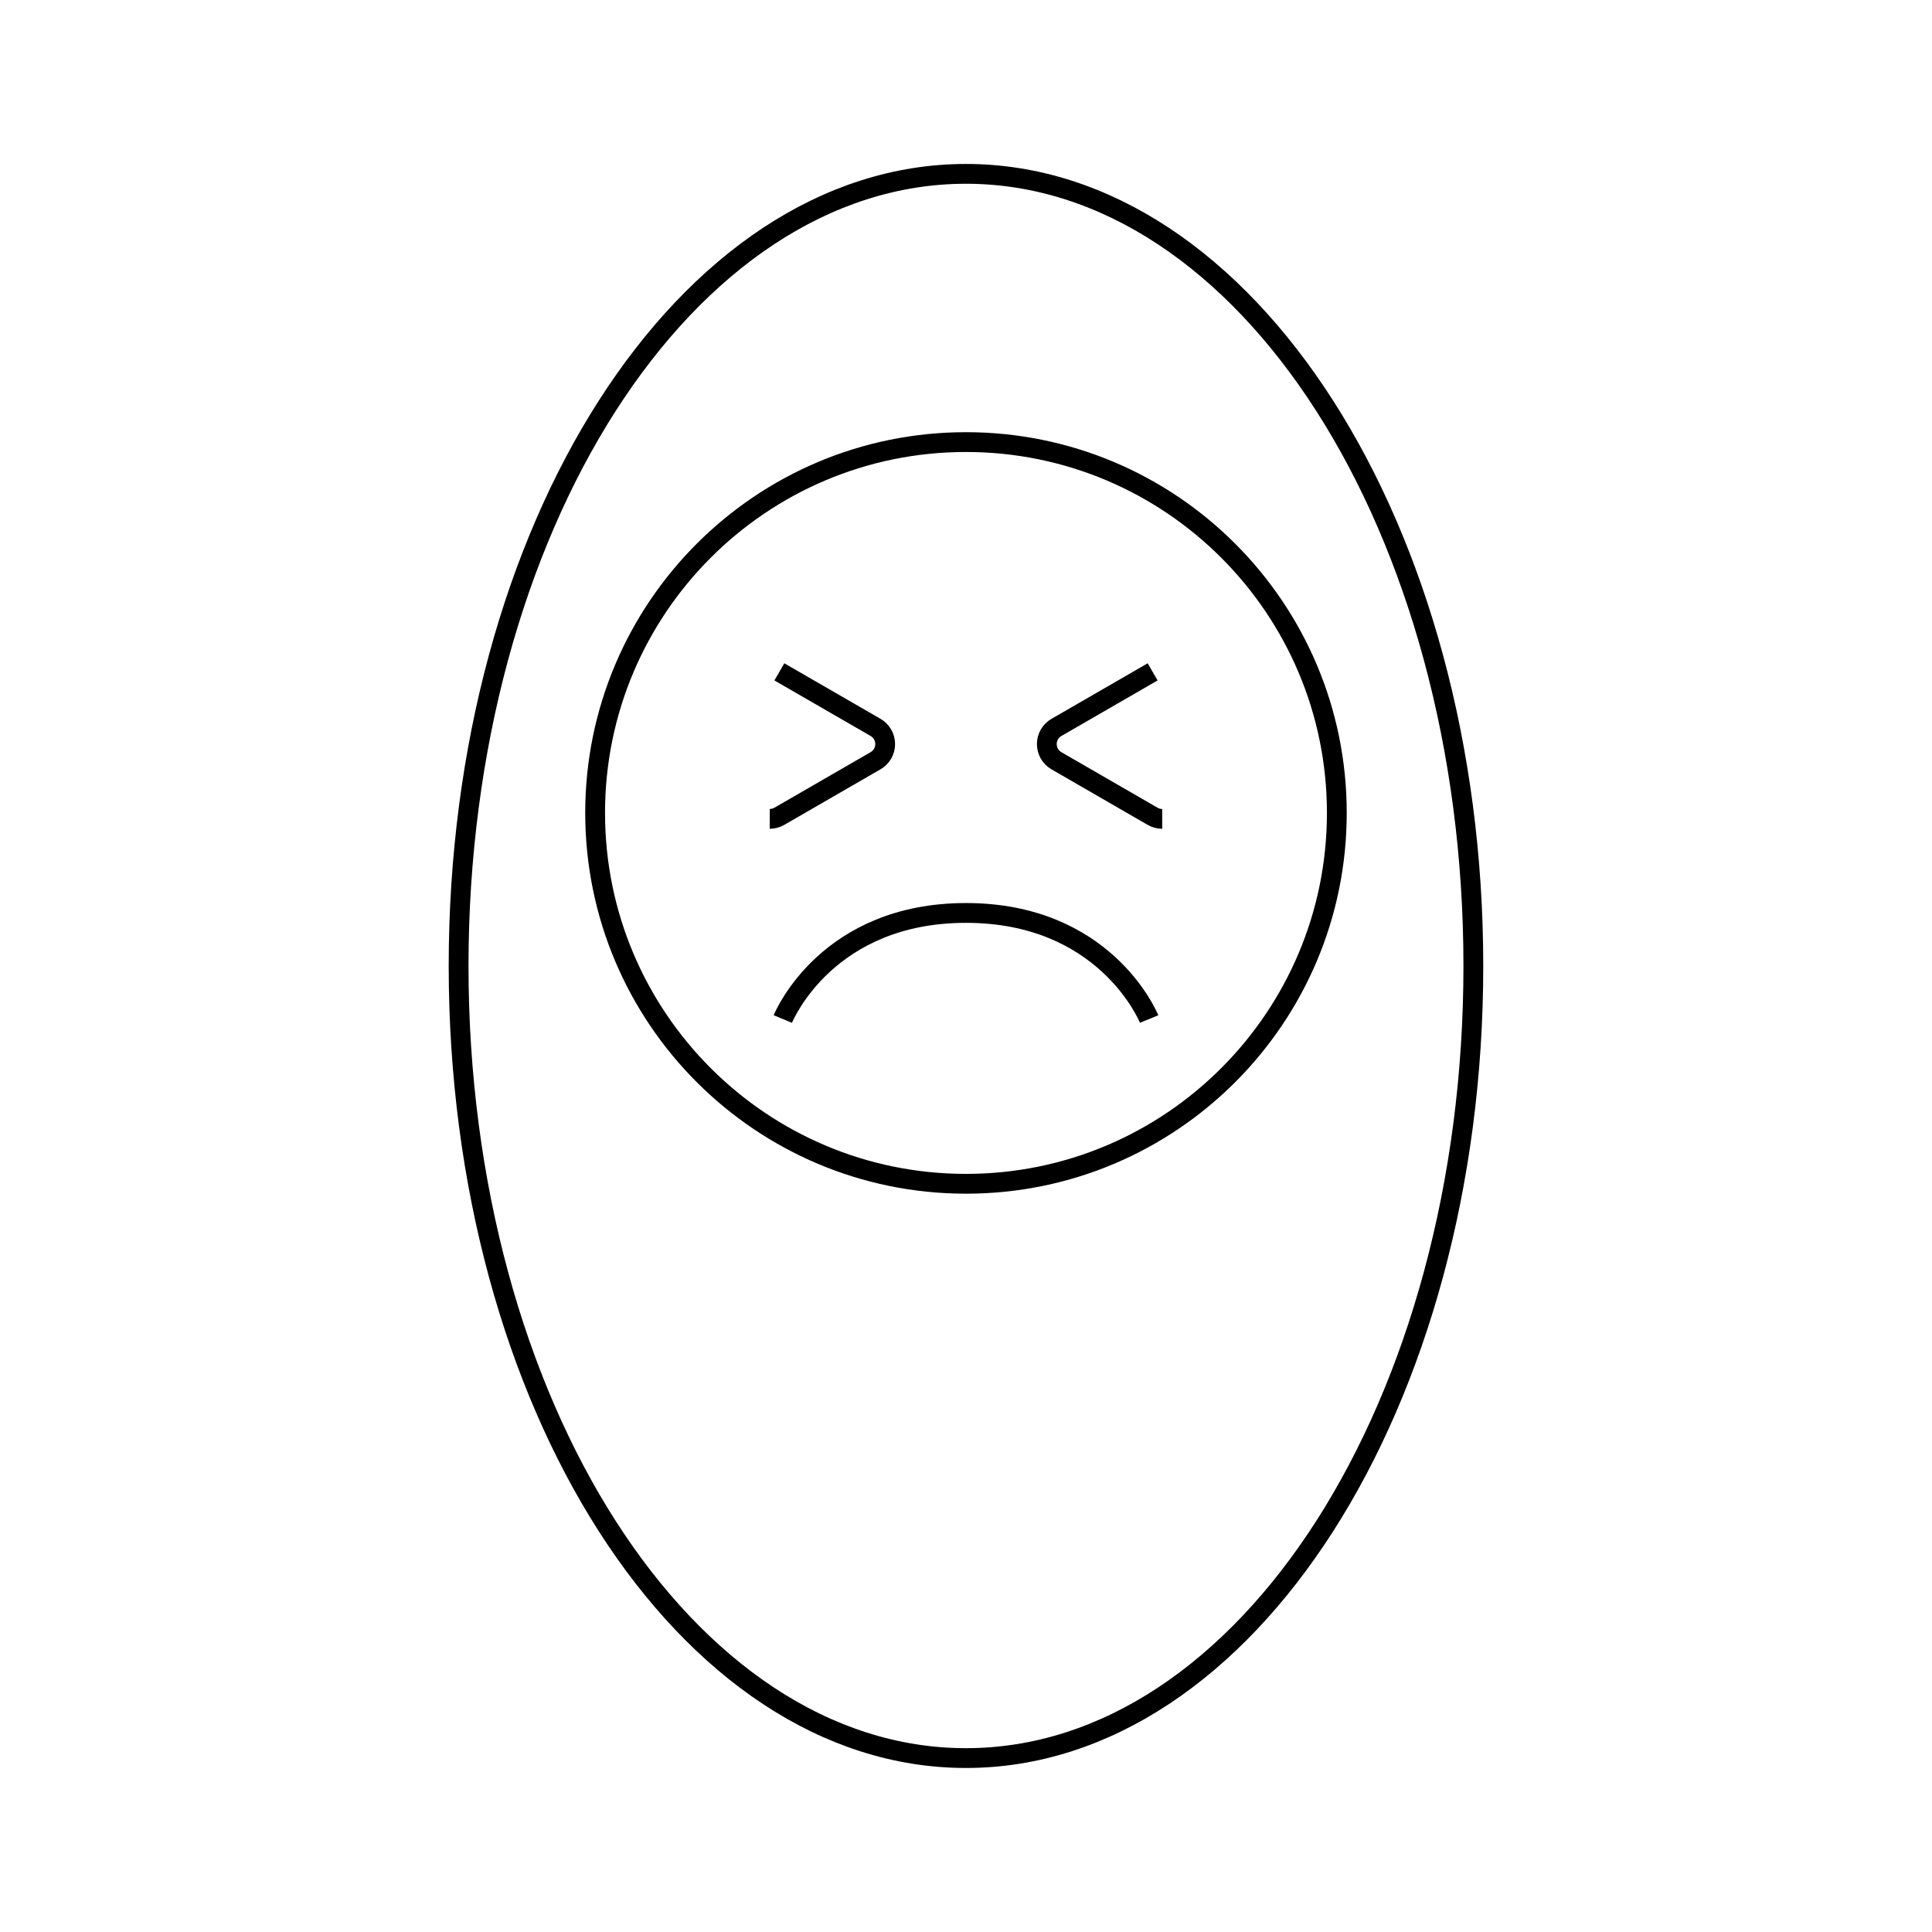 <?xml version="1.0" encoding="UTF-8"?>
<!-- Uploaded to: SVG Repo, www.svgrepo.com, Generator: SVG Repo Mixer Tools -->
<svg width="800px" height="800px" version="1.1" viewBox="144 144 512 512" xmlns="http://www.w3.org/2000/svg">
 <defs>
  <clipPath id="a">
   <path d="m191 148.09h418v503.81h-418z"/>
  </clipPath>
 </defs>
 <path transform="matrix(5.248 0 0 5.248 148.09 148.09)" d="m57.249 50.679c-0.089-0.217-2.288-5.357-9.248-5.357-6.963 0-9.16 5.14-9.25 5.357" fill="none" stroke="#000000" stroke-miterlimit="10"/>
 <path transform="matrix(5.248 0 0 5.248 148.09 148.09)" d="m38.091 40.571c0.166 0 0.332-0.042 0.485-0.13l4.859-2.806c0.299-0.172 0.485-0.493 0.485-0.84 0-0.348-0.186-0.669-0.485-0.842l-4.859-2.805" fill="none" stroke="#000000" stroke-miterlimit="10"/>
 <path transform="matrix(5.248 0 0 5.248 148.09 148.09)" d="m57.426 33.148-4.858 2.805c-0.302 0.174-0.486 0.494-0.486 0.842 0 0.348 0.185 0.668 0.486 0.842l4.858 2.805c0.152 0.088 0.319 0.131 0.483 0.131" fill="none" stroke="#000000" stroke-miterlimit="10"/>
 <path transform="matrix(5.248 0 0 5.248 148.09 148.09)" d="m66.727 40.272c0 10.342-8.384 18.727-18.727 18.727-10.343 0-18.727-8.385-18.727-18.727 0-10.342 8.384-18.727 18.727-18.727 10.342 0 18.727 8.384 18.727 18.727" fill="none" stroke="#000000" stroke-miterlimit="10"/>
 <g clip-path="url(#a)">
  <path transform="matrix(5.248 0 0 5.248 148.09 148.09)" d="m73.621 48c0 22.091-11.471 39.999-25.621 39.999-14.15 0-25.621-17.909-25.621-39.999 0-22.092 11.471-40 25.621-40 14.15 0 25.621 17.909 25.621 40" fill="none" stroke="#000000" stroke-miterlimit="10"/>
 </g>
</svg>